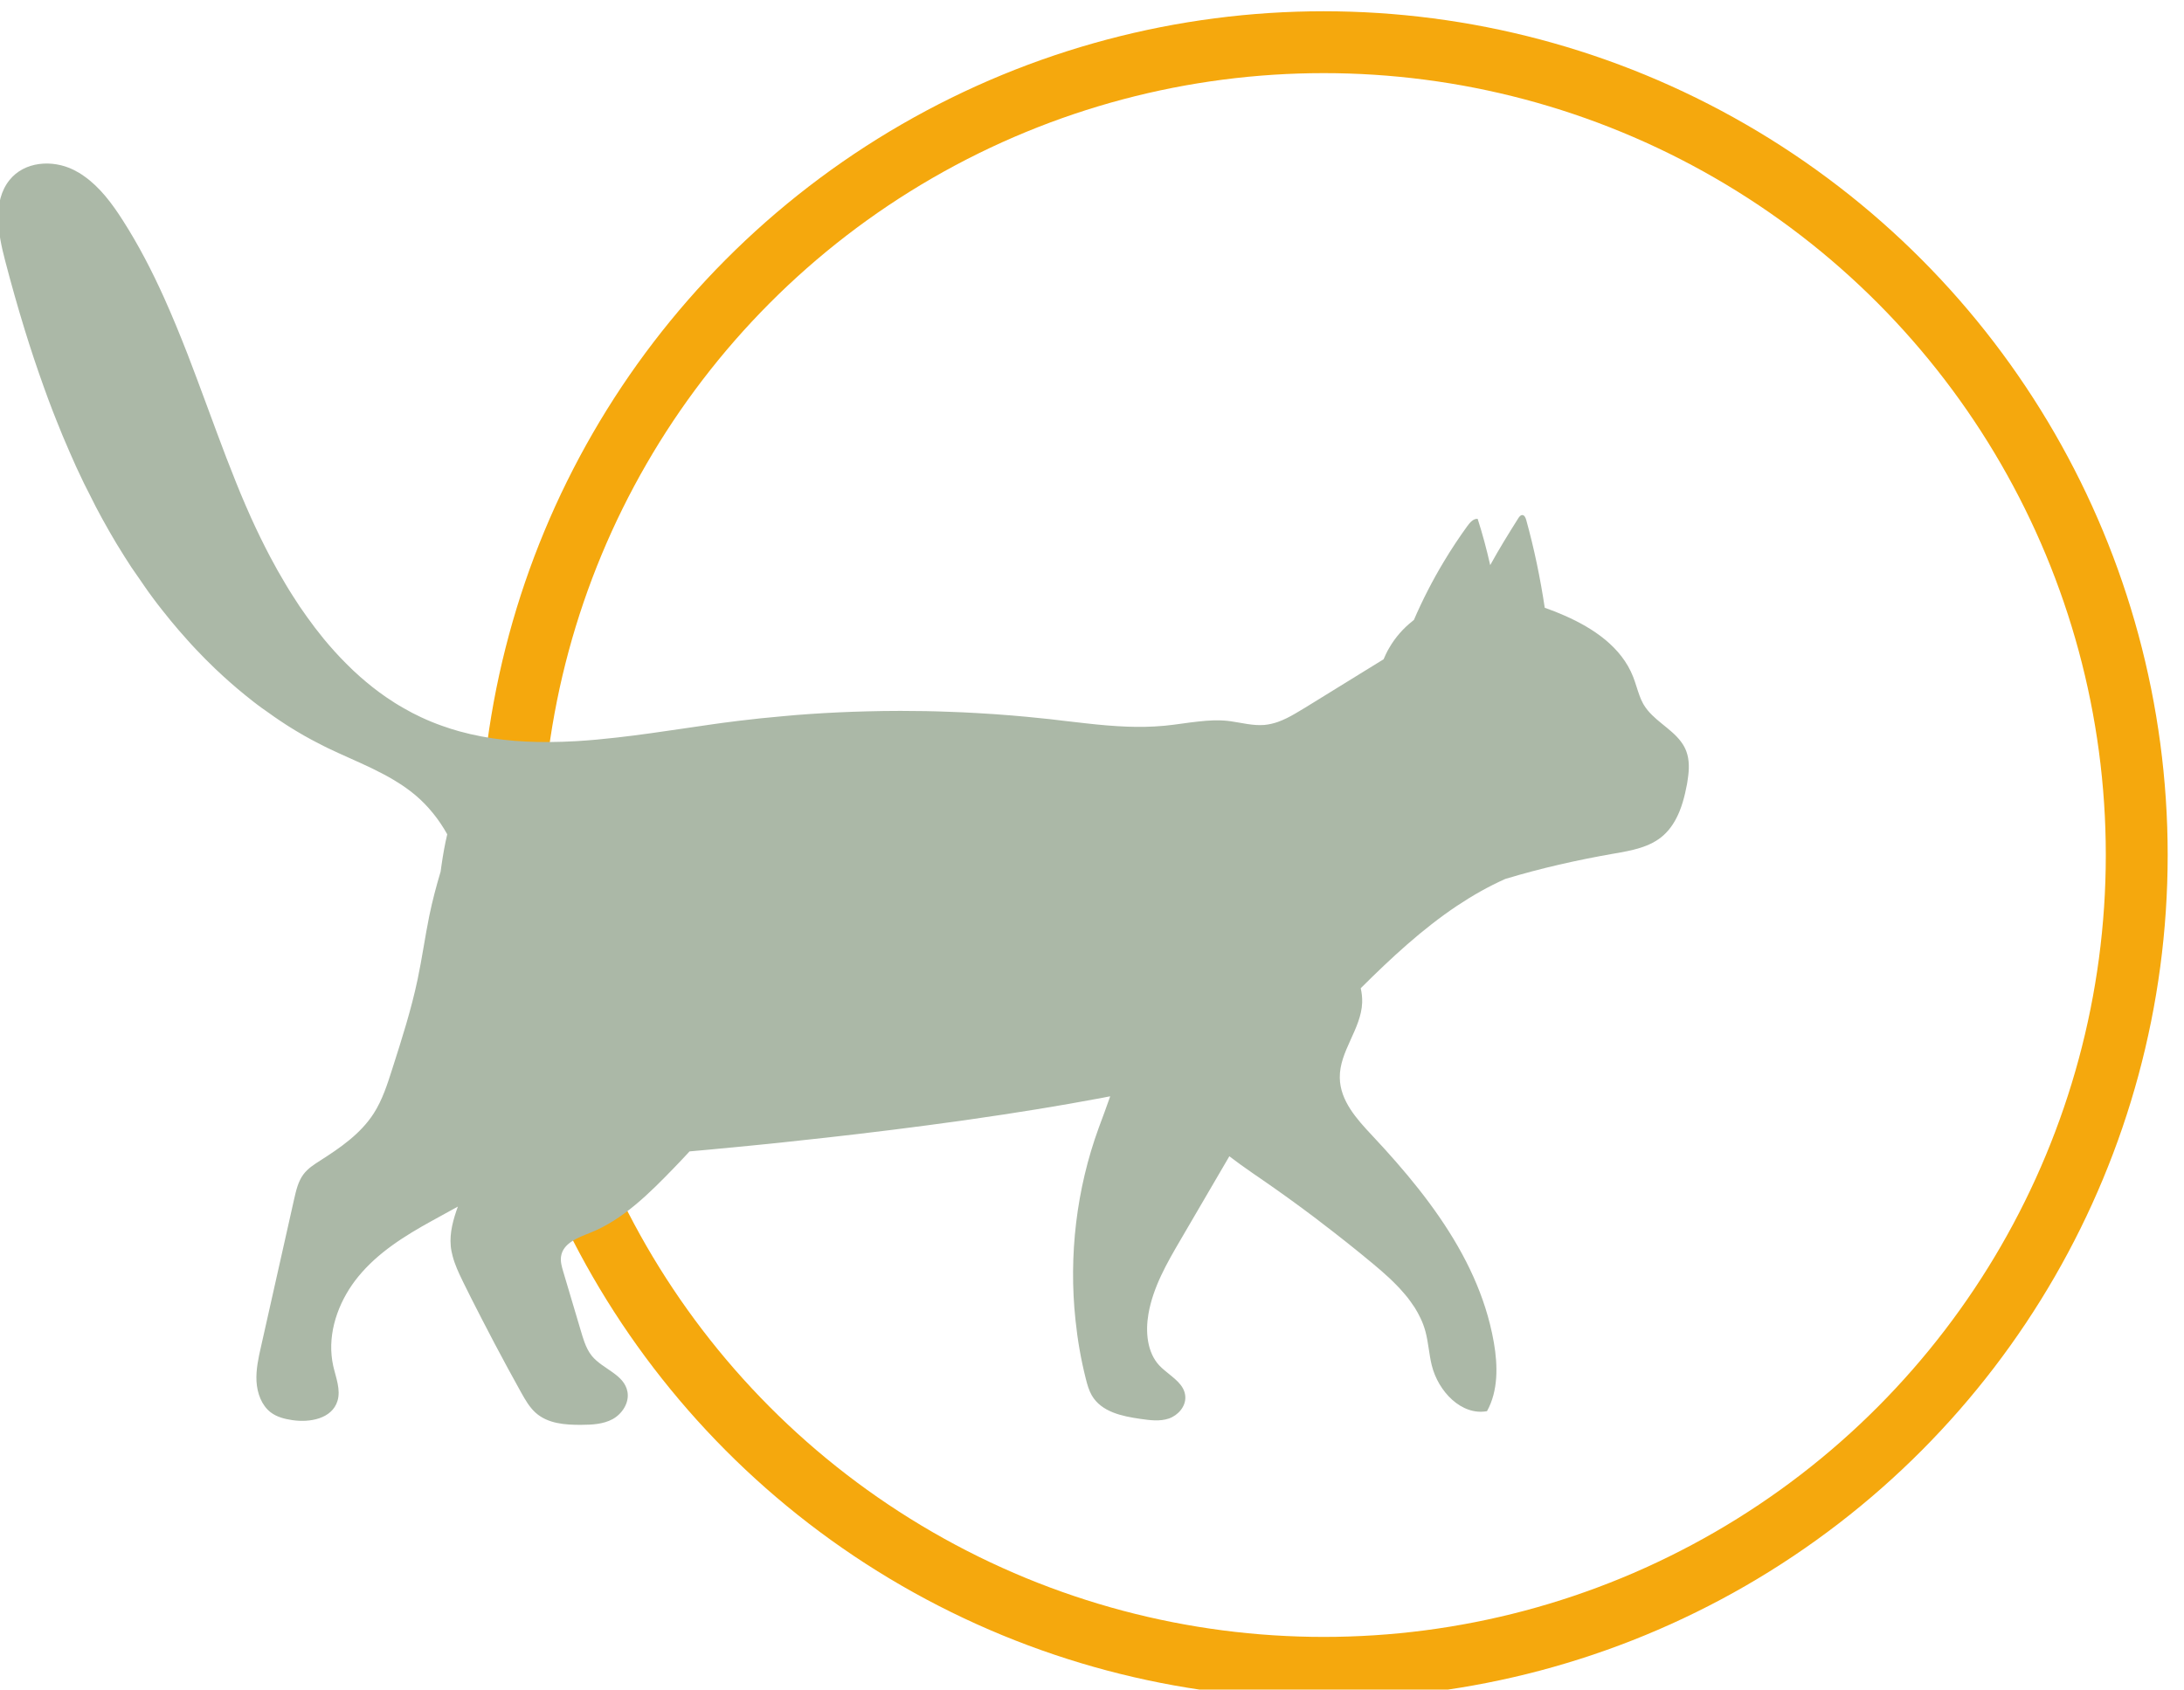 <?xml version="1.0" encoding="UTF-8" standalone="no"?>
<!DOCTYPE svg PUBLIC "-//W3C//DTD SVG 1.1//EN" "http://www.w3.org/Graphics/SVG/1.1/DTD/svg11.dtd">
<svg width="100%" height="100%" viewBox="0 0 84 65" version="1.1" xmlns="http://www.w3.org/2000/svg" xmlns:xlink="http://www.w3.org/1999/xlink" xml:space="preserve" xmlns:serif="http://www.serif.com/" style="fill-rule:evenodd;clip-rule:evenodd;stroke-linecap:round;stroke-linejoin:round;stroke-miterlimit:1.5;">
    <g transform="matrix(1,0,0,1,-222.061,-2108.08)">
        <g transform="matrix(1,0,0,1,-587.81,203.993)">
            <g transform="matrix(0.595,0,0,0.595,652.244,1290.4)">
                <circle cx="350.486" cy="1086.69" r="52.555" style="fill:none;stroke:rgb(245,168,13);stroke-width:4px;"/>
            </g>
            <g transform="matrix(0.776,0,0,0.824,596.26,1843.27)">
                <path d="M331.795,140.052C332.263,140.115 332.752,140.179 333.202,140.036C333.654,139.891 334.054,139.475 334.02,139.005C333.98,138.454 333.44,138.147 332.991,137.785C332.895,137.711 332.805,137.632 332.723,137.55C332.131,136.944 332.038,135.994 332.192,135.158C332.422,133.897 333.112,132.775 333.787,131.688C334.592,130.389 335.398,129.09 336.203,127.791C336.261,127.834 336.322,127.873 336.381,127.916C336.506,128.005 336.631,128.094 336.758,128.18C336.934,128.298 337.109,128.416 337.286,128.531C337.32,128.553 337.353,128.576 337.387,128.598C337.49,128.664 337.596,128.733 337.699,128.799C338.648,129.413 339.583,130.048 340.504,130.703C340.567,130.749 340.629,130.795 340.692,130.841C341.583,131.479 342.463,132.135 343.325,132.812C343.598,133.026 343.87,133.246 344.135,133.479C344.255,133.584 344.371,133.694 344.486,133.804C344.543,133.858 344.598,133.913 344.653,133.968C344.738,134.054 344.819,134.142 344.899,134.232C344.948,134.287 344.999,134.342 345.046,134.399C345.131,134.5 345.208,134.606 345.285,134.712C345.32,134.761 345.358,134.807 345.391,134.857C345.496,135.015 345.594,135.179 345.677,135.349C345.778,135.545 345.857,135.748 345.92,135.962C346.069,136.478 346.098,137.023 346.233,137.542C346.553,138.777 347.714,139.909 348.973,139.692C349.531,138.748 349.513,137.571 349.314,136.491C349.261,136.201 349.195,135.915 349.121,135.634C348.851,134.613 348.444,133.64 347.941,132.711C346.899,130.791 345.444,129.056 343.905,127.458C343.696,127.241 343.487,127.03 343.278,126.818C342.521,126.059 341.693,125.199 341.677,124.125C341.656,122.887 342.738,121.853 342.786,120.615C342.794,120.385 342.767,120.16 342.714,119.946C344.214,118.538 345.775,117.176 347.486,116.099C348.254,115.618 349.047,115.192 349.88,114.843C351.647,114.34 353.446,113.959 355.258,113.661C356.131,113.518 357.054,113.372 357.726,112.801C358.078,112.502 358.329,112.116 358.514,111.69C358.572,111.555 358.625,111.415 358.67,111.272C358.76,110.994 358.829,110.706 358.885,110.423C358.89,110.394 358.895,110.365 358.9,110.336C358.908,110.285 358.919,110.235 358.924,110.182C358.996,109.743 359.014,109.291 358.85,108.878C358.792,108.735 358.718,108.603 358.625,108.484C358.612,108.465 358.599,108.45 358.586,108.431C358.08,107.791 357.192,107.418 356.742,106.709C356.726,106.685 356.713,106.661 356.7,106.638C356.631,106.519 356.575,106.397 356.528,106.27C356.417,105.987 356.335,105.691 356.218,105.41C355.636,104.008 354.232,103.135 352.832,102.553C352.51,102.418 352.179,102.294 351.846,102.186C351.842,102.185 351.839,102.184 351.836,102.183C351.614,100.799 351.314,99.429 350.918,98.085C350.888,97.982 350.833,97.859 350.726,97.854C350.637,97.85 350.571,97.933 350.521,98.008C350.042,98.725 349.565,99.448 349.132,100.193L349.132,100.191C348.957,99.462 348.753,98.739 348.51,98.03C348.293,98.017 348.127,98.202 347.994,98.374C347.582,98.909 347.193,99.464 346.83,100.035C346.275,100.905 345.778,101.815 345.349,102.754L345.346,102.754C345.325,102.77 345.301,102.786 345.28,102.805C344.825,103.143 344.434,103.559 344.135,104.043C344.071,104.143 344.013,104.246 343.96,104.352C343.921,104.429 343.884,104.508 343.847,104.588C343.463,104.81 343.082,105.032 342.699,105.254C342.368,105.447 342.037,105.64 341.707,105.831C341.209,106.122 340.712,106.41 340.215,106.698C340.119,106.754 340.027,106.807 339.932,106.862C339.784,106.947 339.633,107.034 339.479,107.116C339.202,107.27 338.913,107.41 338.614,107.511C338.397,107.582 338.173,107.632 337.945,107.653C337.382,107.698 336.826,107.555 336.268,107.481C336.218,107.473 336.165,107.468 336.115,107.463C335.636,107.415 335.16,107.442 334.681,107.492C334.136,107.545 333.591,107.635 333.046,107.685C333.017,107.688 332.988,107.69 332.959,107.693C332.353,107.746 331.745,107.754 331.139,107.733C330.459,107.709 329.782,107.651 329.105,107.579C328.742,107.542 328.383,107.503 328.023,107.463C327.785,107.434 327.547,107.407 327.309,107.383C326.922,107.344 326.536,107.307 326.15,107.272C325.909,107.251 325.669,107.23 325.428,107.212C324.843,107.167 324.259,107.127 323.671,107.098C323.24,107.074 322.809,107.055 322.378,107.042C321.553,107.01 320.727,106.997 319.902,106.997C319.344,106.997 318.786,107.005 318.225,107.019C317.286,107.042 316.347,107.082 315.41,107.143C314.95,107.172 314.49,107.206 314.032,107.249C313.318,107.307 312.604,107.378 311.892,107.46C311.633,107.489 311.376,107.521 311.117,107.553C310.961,107.574 310.805,107.592 310.649,107.614C310.101,107.685 309.549,107.762 308.993,107.841C308.514,107.907 308.03,107.973 307.549,108.037C306.975,108.114 306.401,108.182 305.827,108.243C305.163,108.315 304.502,108.373 303.84,108.41C303.383,108.434 302.928,108.45 302.473,108.452C300.962,108.46 299.478,108.325 298.042,107.952C297.762,107.878 297.481,107.796 297.203,107.701C296.846,107.585 296.492,107.447 296.143,107.294C295.849,107.164 295.563,107.026 295.286,106.873C294.981,106.712 294.688,106.537 294.399,106.349C293.955,106.061 293.529,105.743 293.122,105.405C292.886,105.209 292.656,105.006 292.431,104.789C292.043,104.426 291.67,104.035 291.312,103.627C291.024,103.294 290.744,102.95 290.479,102.598C290.236,102.281 290.003,101.956 289.781,101.622C289.654,101.437 289.532,101.249 289.413,101.059C289.151,100.649 288.9,100.228 288.662,99.803C288.329,99.208 288.014,98.599 287.72,97.988C287.543,97.615 287.371,97.242 287.204,96.867C287.128,96.689 287.048,96.512 286.974,96.335C286.644,95.565 286.329,94.787 286.022,94.007C285.837,93.542 285.654,93.073 285.472,92.608C285.173,91.843 284.871,91.084 284.562,90.328C284.194,89.441 283.813,88.563 283.401,87.701C282.805,86.458 282.144,85.251 281.366,84.106C280.835,83.32 280.224,82.548 279.441,82.032C279.274,81.918 279.1,81.821 278.917,81.736C277.872,81.249 276.483,81.339 275.74,82.217C274.896,83.212 275.171,84.701 275.521,85.958C275.822,87.045 276.147,88.132 276.499,89.209C276.793,90.107 277.108,90.998 277.445,91.88C277.516,92.068 277.588,92.257 277.663,92.444C277.729,92.616 277.798,92.788 277.869,92.957C277.936,93.121 278.002,93.282 278.073,93.444C278.168,93.674 278.266,93.901 278.367,94.129C278.385,94.17 278.404,94.21 278.422,94.251C278.452,94.319 278.484,94.386 278.514,94.453C278.582,94.603 278.649,94.755 278.719,94.904C278.822,95.131 278.93,95.359 279.039,95.584C279.047,95.6 279.057,95.618 279.065,95.637C279.184,95.877 279.303,96.121 279.427,96.359C279.482,96.465 279.541,96.569 279.597,96.676C279.644,96.765 279.692,96.853 279.74,96.942C279.835,97.12 279.927,97.299 280.025,97.475C280.232,97.845 280.443,98.21 280.663,98.57C280.684,98.607 280.708,98.647 280.732,98.684C280.832,98.848 280.935,99.012 281.038,99.176C281.176,99.393 281.319,99.61 281.464,99.824C281.504,99.887 281.546,99.948 281.591,100.009C281.655,100.106 281.721,100.202 281.787,100.297C281.833,100.364 281.885,100.427 281.932,100.493C282.046,100.655 282.166,100.813 282.284,100.972C282.402,101.131 282.514,101.293 282.636,101.45C282.723,101.564 282.811,101.678 282.903,101.792L283.094,102.03C283.108,102.048 283.124,102.065 283.138,102.083C283.145,102.092 283.153,102.1 283.16,102.109C283.207,102.167 283.254,102.225 283.303,102.281C283.305,102.286 283.308,102.289 283.311,102.291C283.443,102.45 283.578,102.606 283.713,102.762C283.718,102.77 283.723,102.776 283.729,102.781C283.861,102.934 283.996,103.085 284.133,103.233C284.178,103.282 284.224,103.329 284.269,103.378C284.315,103.428 284.361,103.477 284.408,103.526C284.45,103.571 284.492,103.617 284.535,103.662C284.689,103.826 284.845,103.987 285.006,104.146C285.027,104.167 285.049,104.188 285.07,104.207C285.181,104.32 285.295,104.431 285.411,104.54C285.44,104.569 285.469,104.595 285.501,104.625C285.524,104.647 285.549,104.668 285.572,104.69C285.597,104.713 285.621,104.736 285.646,104.759C285.739,104.846 285.832,104.933 285.927,105.019C286.064,105.14 286.202,105.262 286.339,105.381C286.445,105.474 286.554,105.564 286.662,105.654C286.746,105.725 286.834,105.795 286.922,105.865C286.943,105.883 286.964,105.9 286.986,105.918C287.003,105.932 287.02,105.946 287.038,105.96C287.165,106.061 287.292,106.161 287.419,106.257C287.548,106.357 287.681,106.455 287.813,106.553C287.958,106.659 288.104,106.765 288.252,106.865C288.277,106.883 288.304,106.899 288.33,106.916C288.408,106.97 288.489,107.02 288.567,107.073C288.765,107.205 288.962,107.341 289.165,107.465C289.262,107.529 289.363,107.59 289.461,107.648C289.501,107.674 289.543,107.698 289.583,107.722C289.686,107.783 289.789,107.841 289.892,107.902C290.032,107.981 290.175,108.061 290.321,108.14C290.447,108.206 290.574,108.272 290.704,108.339C290.778,108.378 290.855,108.415 290.932,108.452C291.066,108.521 291.201,108.584 291.336,108.648C291.394,108.677 291.453,108.703 291.511,108.73C291.863,108.889 292.217,109.039 292.574,109.19C292.58,109.192 292.585,109.195 292.59,109.197C292.967,109.355 293.343,109.515 293.714,109.683C293.742,109.696 293.769,109.709 293.797,109.722C294.138,109.879 294.474,110.045 294.799,110.228C294.823,110.242 294.847,110.256 294.871,110.27C295.211,110.465 295.54,110.678 295.849,110.923C296.166,111.173 296.456,111.454 296.719,111.758C296.722,111.761 296.725,111.764 296.727,111.767C296.73,111.77 296.733,111.774 296.737,111.778C296.998,112.083 297.234,112.411 297.439,112.759C297.32,113.227 297.232,113.703 297.158,114.182C297.141,114.288 297.125,114.394 297.111,114.5C296.894,115.184 296.7,115.874 296.547,116.576C296.336,117.557 296.19,118.552 295.971,119.53C295.653,120.948 295.185,122.329 294.717,123.704C294.473,124.427 294.225,125.159 293.796,125.789C293.143,126.746 292.135,127.395 291.141,127.993C290.839,128.175 290.527,128.36 290.307,128.641C290.051,128.966 289.95,129.381 289.852,129.783C289.376,131.786 288.897,133.785 288.421,135.788C288.35,136.081 288.281,136.378 288.21,136.671C288.08,137.208 287.953,137.753 287.985,138.303C288.019,138.856 288.239,139.42 288.686,139.745C288.995,139.967 289.381,140.057 289.76,140.11C290.625,140.232 291.725,140.049 291.998,139.216C292.172,138.684 291.916,138.118 291.786,137.573C291.749,137.415 291.723,137.253 291.707,137.092C291.574,135.775 292.148,134.423 293.027,133.412C294.011,132.278 295.339,131.503 296.672,130.81C297.102,130.586 297.535,130.365 297.966,130.14C297.851,130.442 297.746,130.745 297.68,131.053C297.613,131.357 297.582,131.667 297.613,131.984C297.629,132.148 297.664,132.307 297.709,132.463C297.82,132.857 298.005,133.233 298.195,133.598C298.206,133.621 298.219,133.648 298.232,133.672C298.367,133.931 298.505,134.188 298.64,134.444C298.814,134.764 298.989,135.087 299.163,135.407C299.367,135.78 299.571,136.153 299.78,136.523C300.214,137.296 300.655,138.065 301.108,138.83C301.309,139.166 301.515,139.507 301.814,139.761C302.422,140.279 303.29,140.335 304.092,140.33C304.618,140.327 305.163,140.303 305.634,140.065C306.102,139.824 306.47,139.306 306.372,138.79C306.218,137.973 305.158,137.74 304.61,137.116C304.443,136.923 304.327,136.695 304.234,136.454C304.174,136.296 304.121,136.132 304.07,135.97C303.774,135.037 303.48,134.1 303.184,133.164C303.115,132.942 303.044,132.711 303.078,132.479C303.168,131.849 303.912,131.593 304.507,131.37C306.15,130.759 307.464,129.516 308.718,128.294C308.961,128.056 309.207,127.813 309.448,127.564C309.49,127.561 309.533,127.556 309.575,127.553C309.589,127.552 309.605,127.55 309.62,127.549C309.667,127.545 309.719,127.54 309.768,127.536C309.837,127.531 309.906,127.526 309.977,127.519C310.154,127.504 310.348,127.487 310.533,127.471C310.555,127.469 310.575,127.467 310.596,127.465C311.15,127.417 311.727,127.365 312.345,127.307C312.556,127.286 312.773,127.268 312.993,127.246C313.104,127.236 313.215,127.225 313.326,127.215C313.548,127.194 313.773,127.17 314.003,127.149C314.121,127.137 314.241,127.124 314.361,127.112C314.978,127.051 315.613,126.986 316.266,126.917C316.509,126.891 316.757,126.864 317.004,126.837C317.262,126.809 317.518,126.782 317.779,126.753C318.002,126.728 318.228,126.702 318.453,126.676C318.784,126.639 319.114,126.601 319.45,126.562C319.539,126.552 319.629,126.541 319.718,126.53C320.741,126.409 321.779,126.28 322.823,126.143C322.882,126.135 322.941,126.128 323,126.12C323.118,126.105 323.235,126.088 323.353,126.072C324.462,125.923 325.569,125.764 326.663,125.597C326.696,125.592 326.729,125.588 326.761,125.583C326.787,125.579 326.812,125.574 326.838,125.57C327.777,125.425 328.702,125.273 329.606,125.114C329.632,125.11 329.661,125.106 329.687,125.101C329.74,125.093 329.79,125.085 329.84,125.075C329.932,125.058 330.023,125.041 330.115,125.024C330.175,125.013 330.237,125.003 330.298,124.992C330.117,125.491 329.916,125.983 329.724,126.477C328.626,129.315 328.234,132.421 328.578,135.444C328.679,136.367 328.848,137.282 329.089,138.179C329.16,138.446 329.24,138.716 329.385,138.954C329.864,139.732 330.89,139.93 331.795,140.052Z" style="fill:rgb(171,184,167);fill-rule:nonzero;"/>
            </g>
        </g>
    </g>
</svg>
